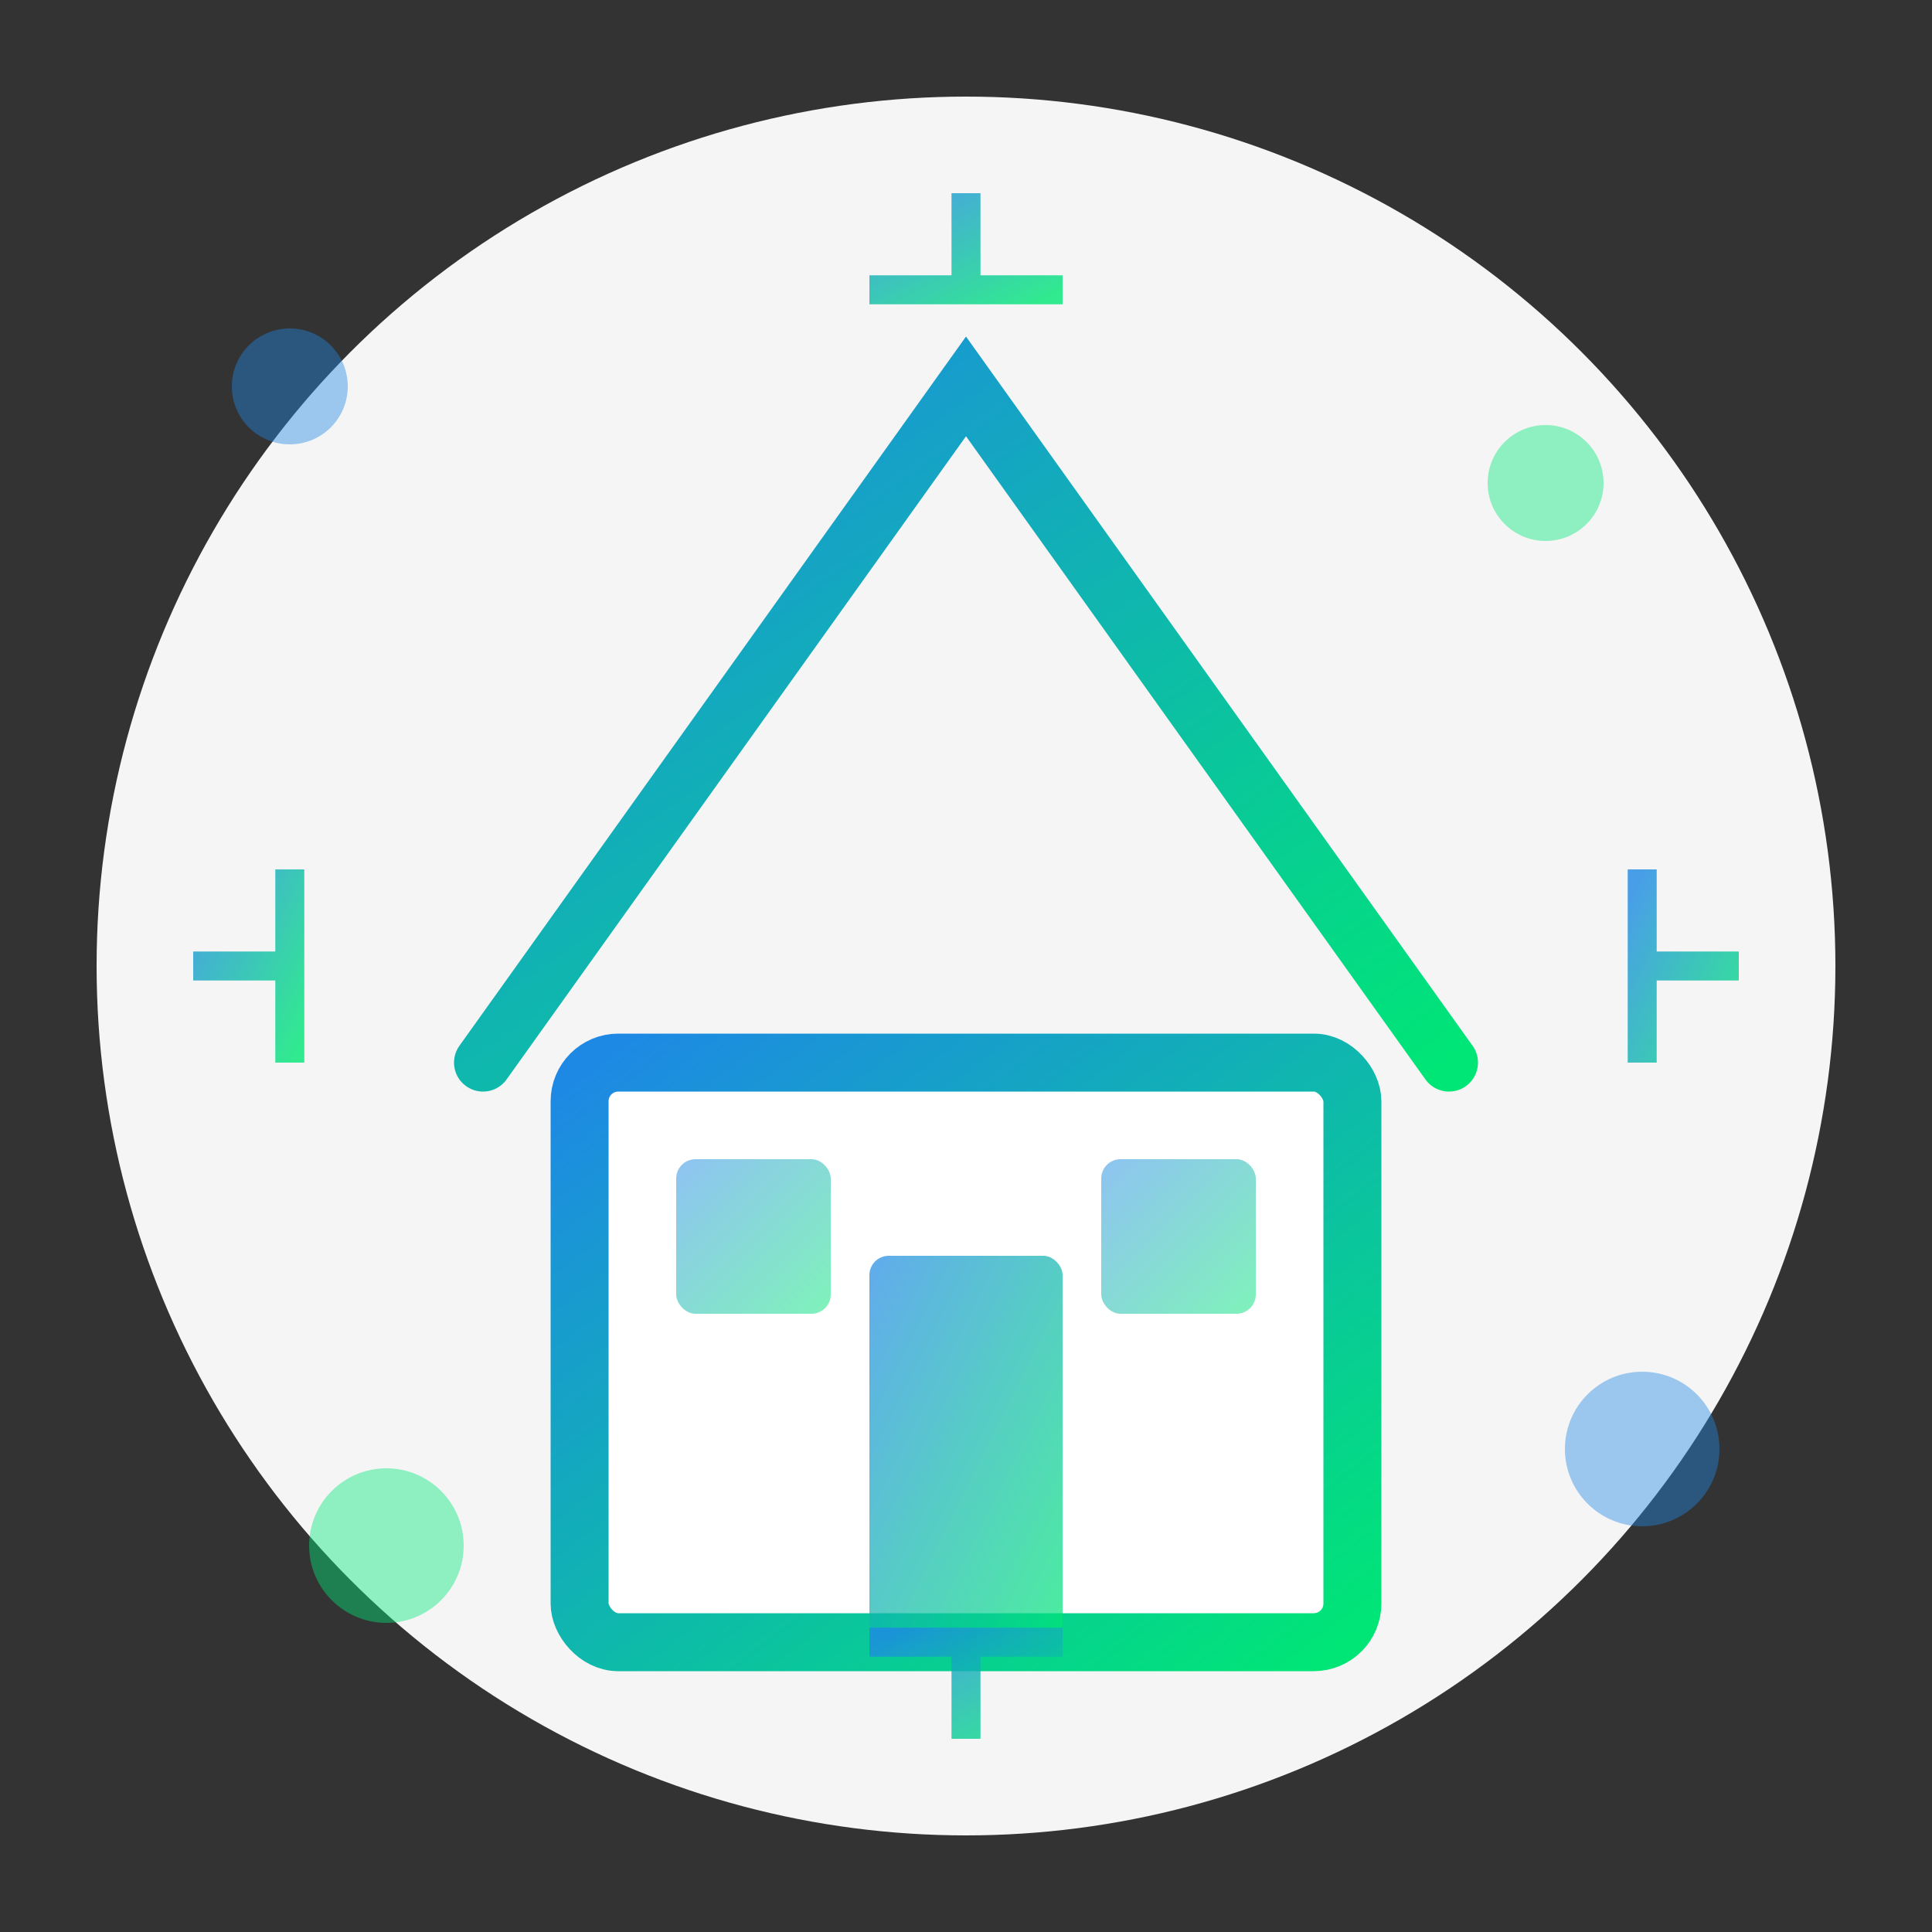<svg xmlns="http://www.w3.org/2000/svg" viewBox="0 0 100 100" width="100" height="100">
  <rect x="0" y="0" width="100" height="100" fill="#333333" stroke="none"/>
  <defs>
    <linearGradient id="service-home-gradient" x1="0%" y1="0%" x2="100%" y2="100%">
      <stop offset="0%" stop-color="#1e88e5" />
      <stop offset="100%" stop-color="#00e676" />
    </linearGradient>
  </defs>
  
  <!-- Background -->
  <circle cx="50" cy="50" r="45" fill="#f5f5f5" />
  
  <!-- House outline -->
  <g transform="translate(25, 25)">
    <!-- Roof -->
    <path d="M0,30 L25,-5 L50,30" stroke="url(#service-home-gradient)" stroke-width="3" fill="none" stroke-linecap="round" />
    
    <!-- House body -->
    <rect x="5" y="30" width="40" height="30" fill="white" stroke="url(#service-home-gradient)" stroke-width="3" rx="2" ry="2" />
    
    <!-- Door -->
    <rect x="20" y="40" width="10" height="20" fill="url(#service-home-gradient)" opacity="0.7" rx="1" ry="1" />
    
    <!-- Windows -->
    <rect x="10" y="35" width="8" height="8" fill="url(#service-home-gradient)" opacity="0.5" rx="1" ry="1" />
    <rect x="32" y="35" width="8" height="8" fill="url(#service-home-gradient)" opacity="0.5" rx="1" ry="1" />
  </g>
  
  <!-- Decorative elements -->
  <g opacity="0.7">
    <!-- Bubbles representing cleanliness -->
    <circle cx="15" cy="20" r="3" fill="#1e88e5" opacity="0.6" />
    <circle cx="20" cy="80" r="4" fill="#00e676" opacity="0.6" />
    <circle cx="80" cy="25" r="3" fill="#00e676" opacity="0.6" />
    <circle cx="85" cy="75" r="4" fill="#1e88e5" opacity="0.6" />
  </g>
  
  <!-- Sparkle effect -->
  <g fill="url(#service-home-gradient)" opacity="0.8">
    <path d="M15,50 L10,50 M15,45 L15,55" stroke="url(#service-home-gradient)" stroke-width="1.5" />
    <path d="M85,50 L90,50 M85,45 L85,55" stroke="url(#service-home-gradient)" stroke-width="1.5" />
    <path d="M50,15 L50,10 M45,15 L55,15" stroke="url(#service-home-gradient)" stroke-width="1.5" />
    <path d="M50,85 L50,90 M45,85 L55,85" stroke="url(#service-home-gradient)" stroke-width="1.5" />
  </g>
</svg>
